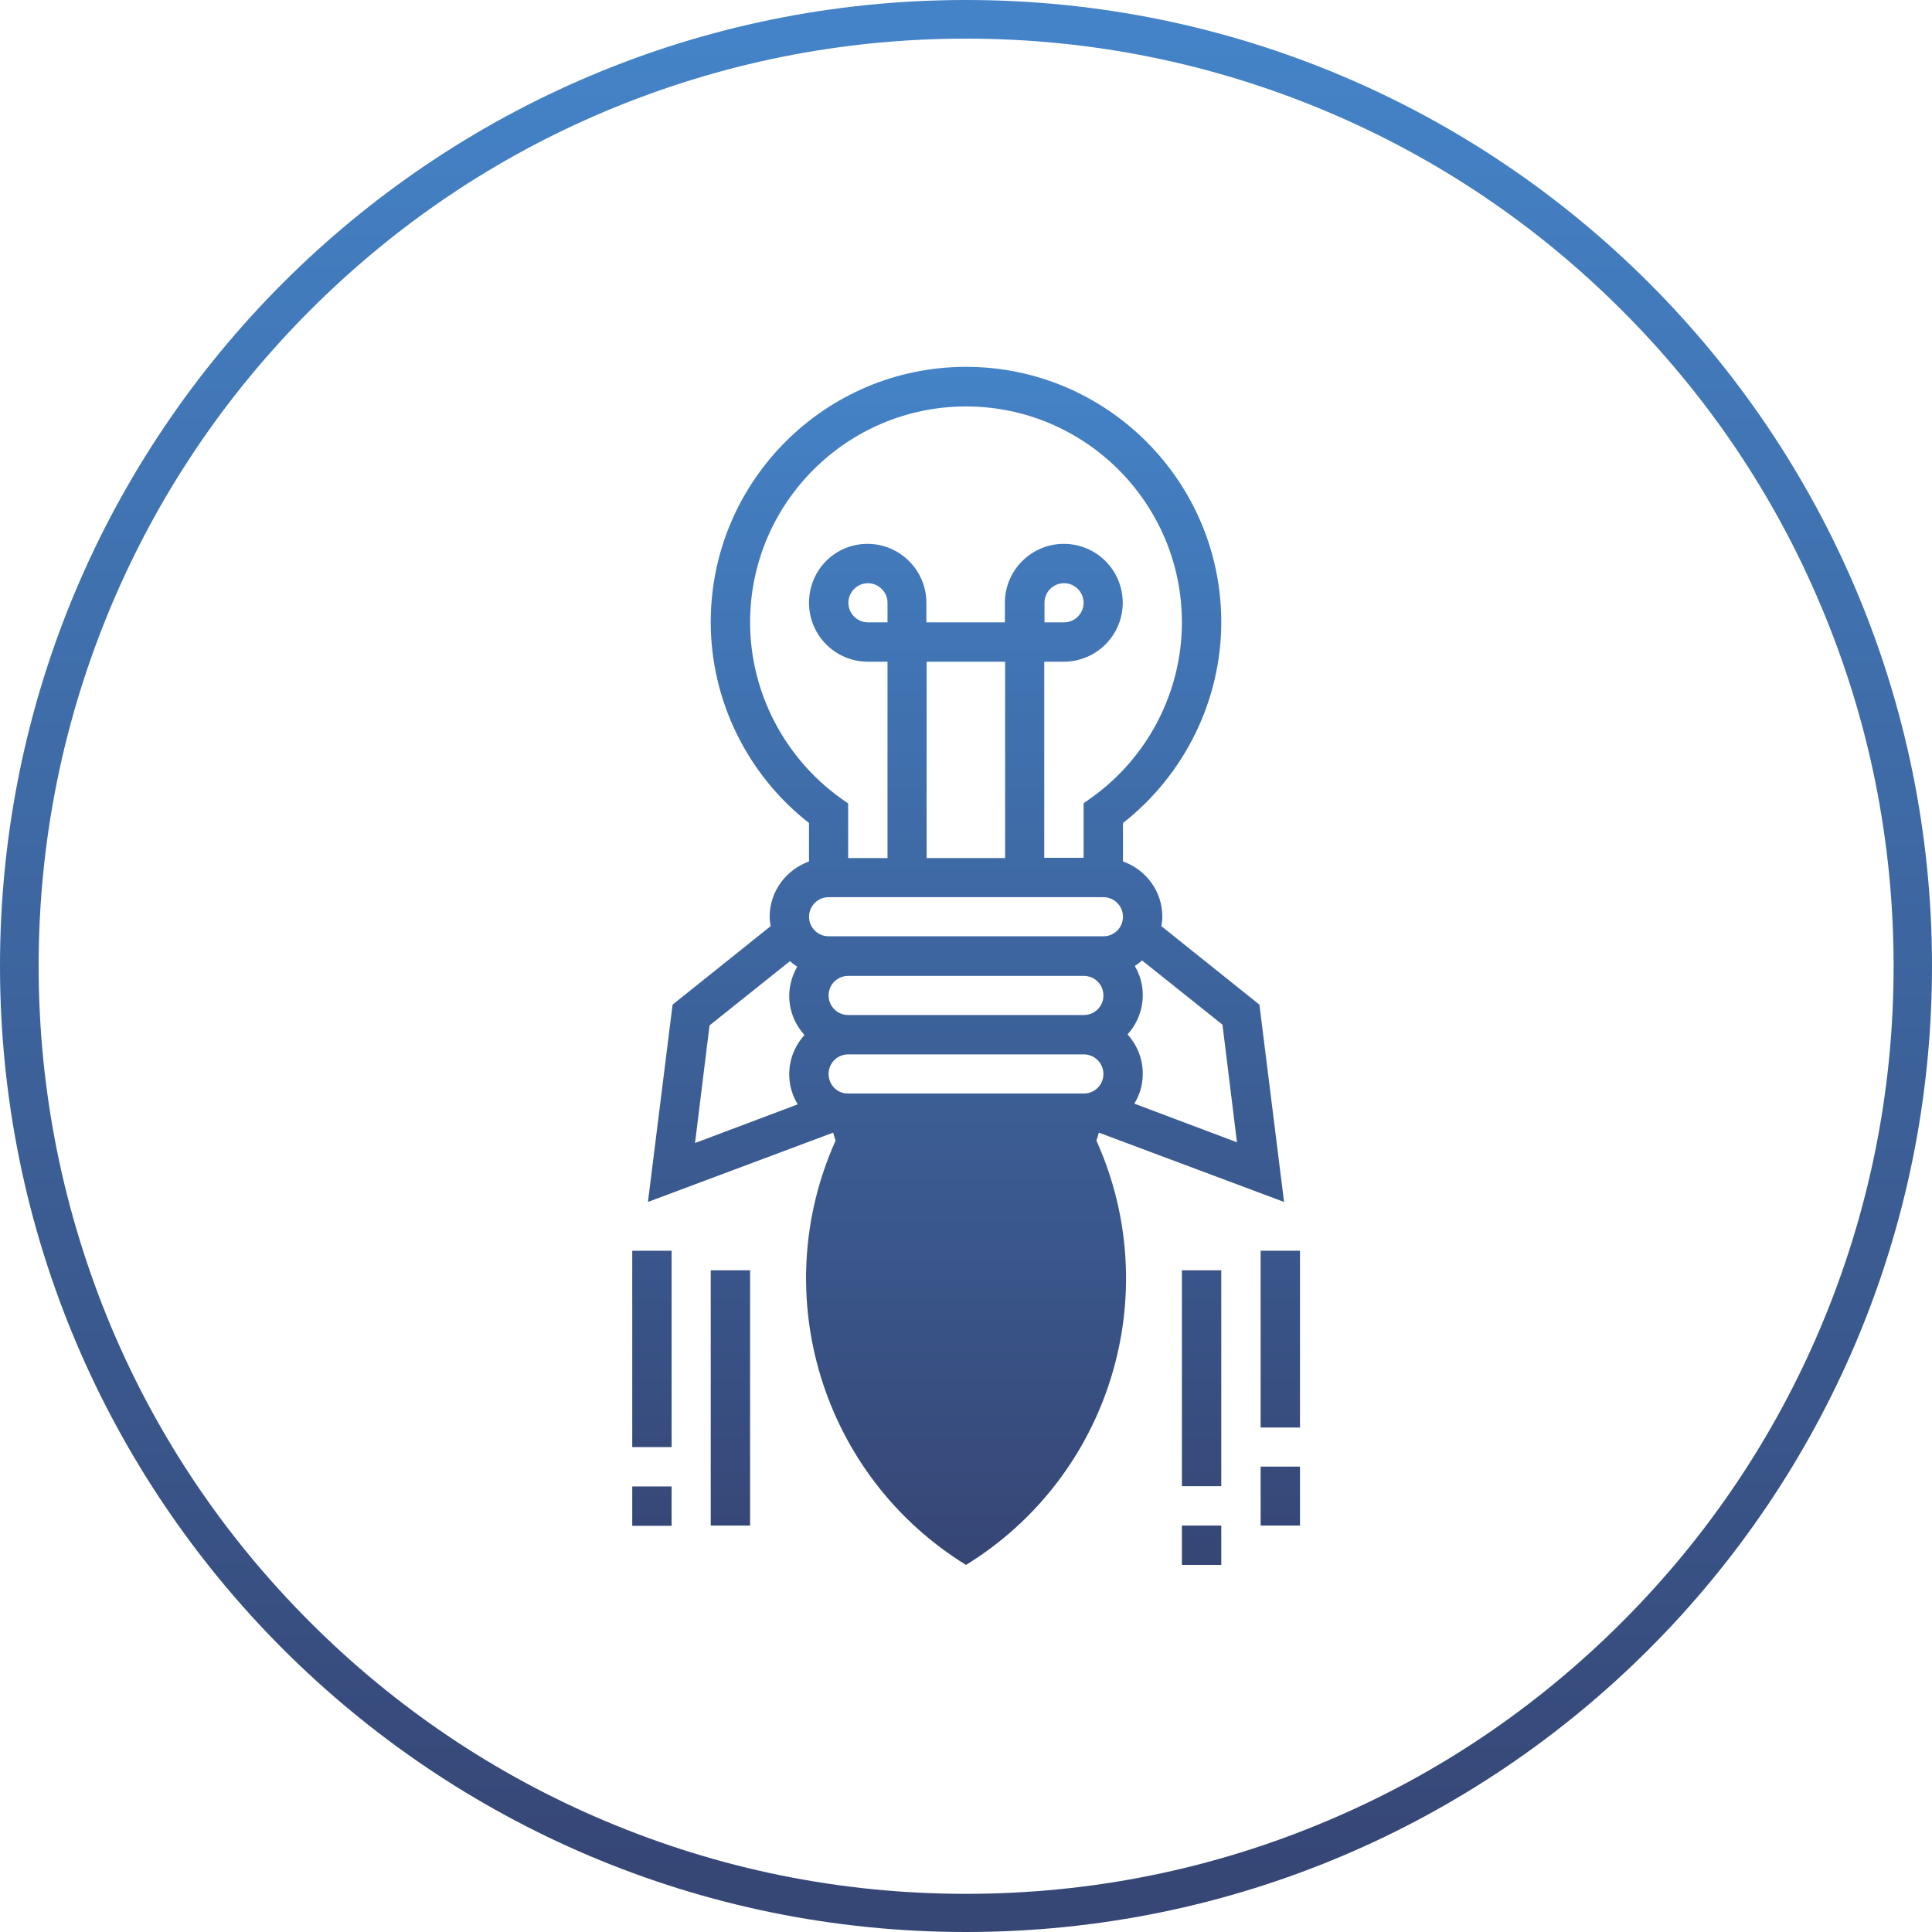 <svg xmlns="http://www.w3.org/2000/svg" viewBox="0 0 800 800"><linearGradient id="a" gradientUnits="userSpaceOnUse" x1="400.05" y1="152" x2="400.05" y2="648.1" gradientTransform="matrix(1 0 0 -1 0 800)"><stop offset="0" stop-color="#364675"/><stop offset="1" stop-color="#4483c7"/></linearGradient><path d="M455 469l76.7 28.7-10.2-81.7-40.6-32.5c.2-1.3.4-2.6.4-3.9 0-10.6-6.8-19.5-16.3-22.9v-15.9c25.5-20 40.7-50.8 40.7-83.2 0-58.3-47.4-105.7-105.7-105.7s-105.7 47.4-105.7 105.7c0 32.4 15.1 63.2 40.7 83.2v15.9c-9.4 3.4-16.3 12.3-16.3 22.9 0 1.3.2 2.6.4 3.9L278.5 416l-10.2 81.7L345 469c.3 1.1.6 2.2 1 3.3-28.6 63.7-5.6 138.9 54 175.7 59.6-36.7 82.7-112 54-175.7.4-1.1.7-2.2 1-3.3zm14.9-69c1.1-.7 2-1.4 3-2.3l33.3 26.6 6 48.7-42.5-16c2.2-3.6 3.5-7.8 3.5-12.4 0-6.3-2.4-11.9-6.3-16.3 3.9-4.3 6.3-10 6.3-16.3 0-4.4-1.2-8.4-3.3-12zM310.6 257.7c0-49.3 40.1-89.4 89.4-89.4s89.4 40.1 89.4 89.4c0 28.6-13.9 55.7-37.3 72.5l-3.4 2.4v22.6h-16.3V274h8.1c13.4 0 24.4-10.9 24.4-24.4s-10.9-24.4-24.4-24.4c-13.4 0-24.4 10.9-24.4 24.4v8.1h-32.5v-8.1c0-13.4-10.9-24.4-24.4-24.4S335 236.1 335 249.6s10.9 24.4 24.4 24.4h8.1v81.3h-16.3v-22.6l-3.4-2.4c-23.3-16.9-37.2-44-37.2-72.6zm121.9 0v-8.1c0-4.5 3.6-8.1 8.1-8.1s8.1 3.7 8.1 8.1-3.6 8.1-8.1 8.1h-8.1zM416.2 274v81.3h-32.5V274h32.5zm-48.7-24.4v8.1h-8.1c-4.5 0-8.1-3.7-8.1-8.1s3.6-8.1 8.1-8.1 8.1 3.7 8.1 8.1zm-37.2 207.7l-42.5 16 6-48.7 33.3-26.6c.9.8 1.9 1.6 3 2.3-2 3.6-3.3 7.6-3.3 12 0 6.3 2.4 11.9 6.3 16.3-3.9 4.3-6.3 10-6.3 16.3 0 4.5 1.3 8.7 3.5 12.4zm4.7-77.7c0-4.4 3.6-8.1 8.1-8.1H456.9c4.5 0 8.1 3.7 8.1 8.1 0 4.5-3.6 8.1-8.1 8.1H343.1c-4.5 0-8.1-3.7-8.1-8.1zm16.2 24.5h97.6c4.5 0 8.1 3.6 8.1 8.1s-3.6 8.1-8.1 8.1h-97.6c-4.5 0-8.1-3.7-8.1-8.1 0-4.5 3.6-8.1 8.1-8.1zm-8.1 40.6c0-4.5 3.6-8.1 8.1-8.1h97.6c4.5 0 8.1 3.7 8.1 8.1 0 4.5-3.6 8.1-8.1 8.1h-97.6c-4.5.1-8.1-3.6-8.1-8.1zM489.4 526h16.3v89.4h-16.3V526zm0 105.7h16.3V648h-16.3v-16.3zM522 517.9h16.3v73.2H522v-73.2zm0 89.4h16.3v24.4H522v-24.4zM294.3 526h16.3v105.7h-16.3V526zm-32.5-8.1h16.3v81.3h-16.3v-81.3zm0 97.6h16.3v16.3h-16.3v-16.3z" fill="url(#a)"/><linearGradient id="b" gradientUnits="userSpaceOnUse" x1="400" y1="16" x2="400" y2="784.2"><stop offset="0" stop-color="#4483c7"/><stop offset="1" stop-color="#364675"/></linearGradient><path d="M400 16c51.8 0 102.1 10.2 149.5 30.2 45.7 19.3 86.8 47 122.1 82.3s63 76.3 82.3 122.1c20 47.3 30.2 97.6 30.2 149.5s-10.2 102.1-30.2 149.5c-19.3 45.7-47 86.8-82.3 122.1s-76.3 63-122.1 82.3c-47.3 20-97.6 30.2-149.5 30.2S297.9 774 250.5 754c-45.7-19.3-86.8-47-122.1-82.3s-63-76.3-82.3-122.1C26.2 502.1 16 451.8 16 400s10.2-102.1 30.2-149.5c19.3-45.7 47-86.8 82.3-122.1s76.3-63 122.1-82.3C297.9 26.2 348.2 16 400 16m0-16C179.1 0 0 179.1 0 400s179.1 400 400 400 400-179.1 400-400S620.9 0 400 0z" fill="url(#b)"/></svg>